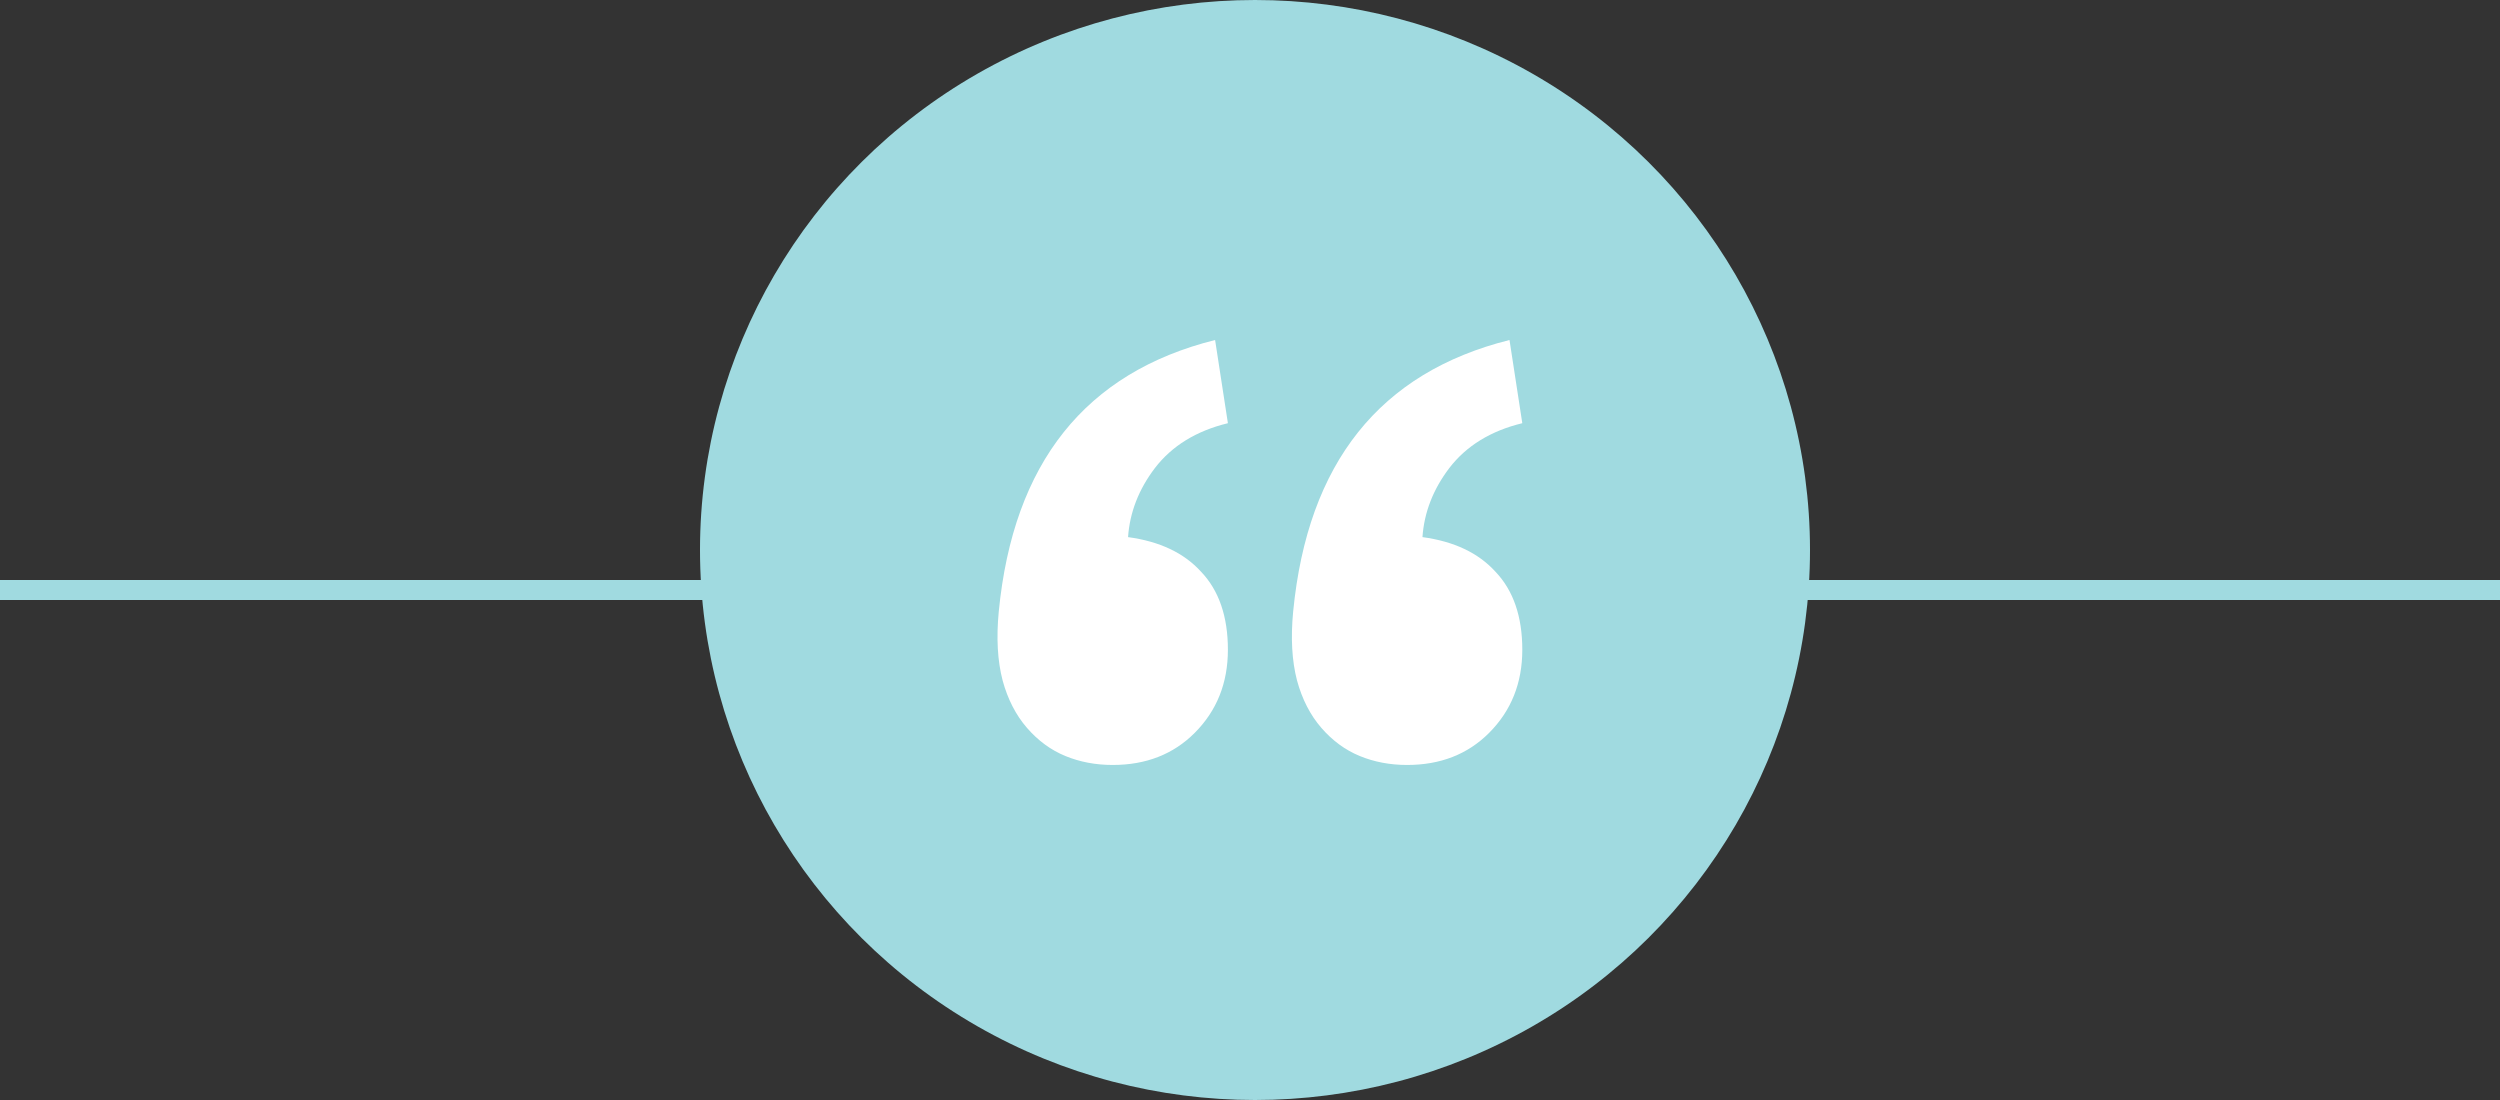 <svg width="250" height="110" viewBox="0 0 250 110" fill="none" xmlns="http://www.w3.org/2000/svg">
<rect x="0" y="0" width="250" height="110" fill="#333333" stroke="none"/>
<path d="M250 59H0" stroke="#A0DAE0" stroke-width="2"/>
<ellipse cx="125.5" cy="55" rx="55.5" ry="55" fill="#A0DAE0"/>
<path d="M122.79 42.32C119.633 43.088 117.201 44.581 115.494 46.8C113.873 48.933 112.977 51.237 112.806 53.712C115.963 54.139 118.395 55.291 120.102 57.168C121.894 59.045 122.79 61.648 122.79 64.976C122.79 68.304 121.681 71.077 119.462 73.296C117.329 75.429 114.598 76.496 111.27 76.496C109.563 76.496 107.985 76.197 106.534 75.6C105.083 75.003 103.803 74.064 102.694 72.784C101.585 71.504 100.774 69.925 100.262 68.048C99.75 66.085 99.622 63.781 99.878 61.136C101.329 46.288 108.539 37.243 121.51 34L122.79 42.32ZM152.23 42.32C149.073 43.088 146.641 44.581 144.934 46.8C143.313 48.933 142.417 51.237 142.246 53.712C145.403 54.139 147.835 55.291 149.542 57.168C151.334 59.045 152.23 61.648 152.23 64.976C152.23 68.304 151.121 71.077 148.902 73.296C146.769 75.429 144.038 76.496 140.71 76.496C139.003 76.496 137.425 76.197 135.974 75.6C134.523 75.003 133.243 74.064 132.134 72.784C131.025 71.504 130.214 69.925 129.702 68.048C129.19 66.085 129.062 63.781 129.318 61.136C130.769 46.288 137.979 37.243 150.95 34L152.23 42.32Z" fill="white"/>
</svg>

